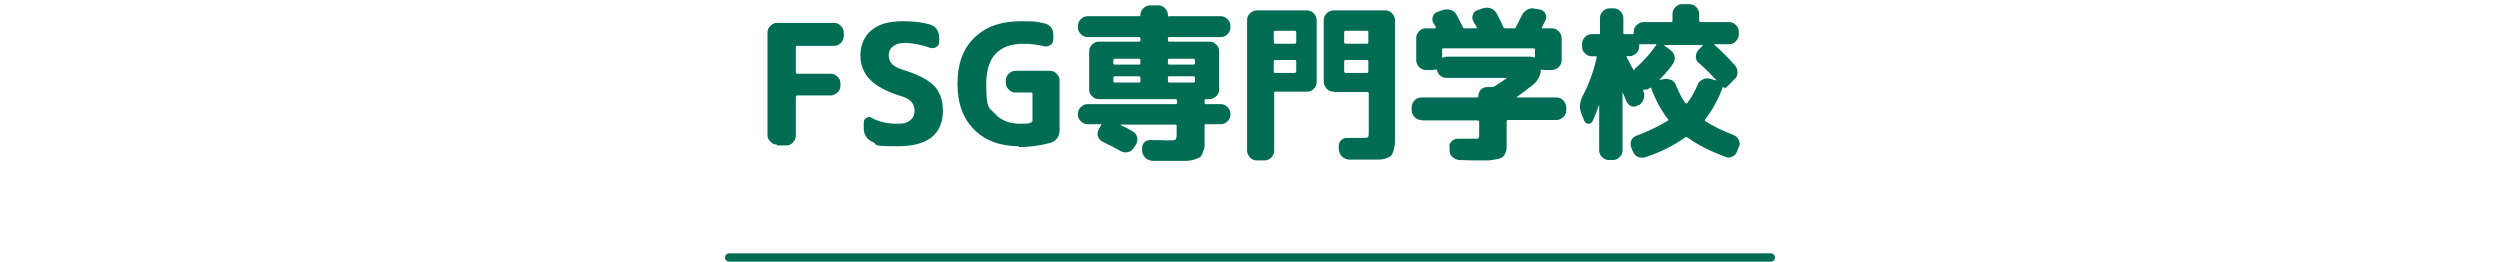 <?xml version="1.0" encoding="UTF-8"?>
<svg id="contents" xmlns="http://www.w3.org/2000/svg" version="1.1" viewBox="0 0 600 63">
  <!-- Generator: Adobe Illustrator 29.8.2, SVG Export Plug-In . SVG Version: 2.1.1 Build 3)  -->
  <defs>
    <style>
      .st0 {
        fill: #006c54;
      }

      .st1 {
        fill: none;
        stroke: #006c54;
        stroke-linecap: round;
        stroke-linejoin: round;
        stroke-width: 2px;
      }
    </style>
  </defs>
  <g>
    <path class="st0" d="M186.5,34.7c-.6,0-1.1-.2-1.6-.7-.5-.5-.7-1-.7-1.6V7.8c0-.6.2-1.1.7-1.6s1-.7,1.6-.7h13.7c.6,0,1.1.2,1.6.7.5.5.7,1,.7,1.6v.9c0,.6-.2,1.1-.7,1.6s-1,.7-1.6.7h-8.8c-.2,0-.4.1-.4.3v6c0,.2.1.4.4.4h8c.6,0,1.1.2,1.6.7.5.4.7,1,.7,1.6v.6c0,.6-.2,1.1-.7,1.6-.5.4-1,.7-1.6.7h-8c-.2,0-.4.1-.4.4v9.3c0,.6-.2,1.1-.7,1.6-.4.5-1,.7-1.6.7h-2.3Z"/>
    <path class="st0" d="M216,23c-3.4-1.1-5.8-2.4-7.3-4-1.5-1.6-2.2-3.5-2.2-5.8s.9-4.5,2.6-5.9c1.7-1.5,4.2-2.2,7.5-2.2s4.7.3,6.7.8c.6.2,1.2.6,1.5,1.1.4.6.6,1.2.6,1.9v1.2c0,.5-.2.9-.7,1.2-.5.3-.9.3-1.4.2-2.3-.8-4.4-1.2-6.3-1.2s-3.7,1-3.7,2.9,1.1,2.8,3.2,3.5c3.7,1.1,6.2,2.4,7.7,3.9,1.4,1.5,2.1,3.5,2.1,5.9,0,5.7-3.6,8.6-10.8,8.6s-4.4-.4-6.2-1.1c-.6-.2-1.1-.7-1.5-1.3-.4-.6-.5-1.3-.5-2v-1.3c0-.5.2-.8.6-1.1.4-.3.9-.3,1.3,0,1.9,1,3.9,1.4,6,1.4s2.5-.3,3.2-.8c.7-.5,1.1-1.3,1.1-2.3s-.3-1.6-.8-2.2c-.5-.6-1.4-1-2.6-1.4Z"/>
    <path class="st0" d="M244.6,35.1c-4.5,0-8.1-1.3-10.8-4s-4-6.3-4-11,1.3-8.4,4-11c2.6-2.6,6.3-4,11.1-4s3.9.2,5.7.5c.6.1,1.2.4,1.6.9.4.5.6,1.1.6,1.8v1.1c0,.6-.2,1-.7,1.4-.5.3-1,.5-1.5.3-1.7-.4-3.3-.6-4.9-.6-6,0-9,3.2-9,9.6s.7,5.6,2.1,7.2c1.4,1.6,3.5,2.4,6.1,2.4s1.7-.1,2.5-.3c.2,0,.4-.2.4-.4v-6.5c0-.2-.1-.3-.4-.3h-3.7c-.6,0-1.1-.2-1.6-.7-.5-.5-.7-1-.7-1.6v-.6c0-.6.2-1.1.7-1.6.5-.5,1-.7,1.6-.7h8.3c.6,0,1.1.2,1.6.7s.7,1,.7,1.6v12c0,.7-.2,1.3-.6,1.9-.4.5-.9.9-1.6,1.1-2.4.6-4.9,1-7.6,1Z"/>
    <path class="st0" d="M261,29.8c-.6,0-1.1-.2-1.6-.7-.5-.5-.7-1-.7-1.6v-.2c0-.6.2-1.1.7-1.6.5-.5,1-.7,1.6-.7h21.2c.2,0,.3-.1.3-.4v-.4c0-.2-.1-.4-.3-.4h-18.5c-.6,0-1.1-.2-1.6-.7-.5-.4-.7-1-.7-1.6v-9.2c0-.6.2-1.1.7-1.6.5-.5,1-.7,1.6-.7h9.7c.2,0,.3-.1.3-.4v-.4c0-.2-.1-.3-.3-.3h-12.4c-.6,0-1.1-.2-1.6-.7-.5-.5-.7-1-.7-1.6v-.4c0-.6.2-1.1.7-1.6.5-.5,1-.7,1.6-.7h12.4c.2,0,.3-.1.3-.3,0-.6.2-1.1.7-1.6.5-.5,1-.7,1.6-.7h2c.6,0,1.1.2,1.6.7.5.5.7,1,.7,1.6s.1.3.3.3h12.4c.6,0,1.1.2,1.6.7.5.5.7,1,.7,1.6v.4c0,.6-.2,1.1-.7,1.6-.5.5-1,.7-1.6.7h-12.4c-.2,0-.3.1-.3.3v.4c0,.2.1.4.3.4h9.7c.6,0,1.1.2,1.6.7.5.5.7,1,.7,1.6v9.2c0,.6-.2,1.1-.7,1.6-.5.4-1,.7-1.6.7h-.9c-.2,0-.3.1-.3.4v.4c0,.2.1.4.3.4h3.6c.6,0,1.1.2,1.6.7.5.5.7,1,.7,1.6v.2c0,.6-.2,1.1-.7,1.6-.5.5-1,.7-1.6.7h-3.6c-.2,0-.3.1-.3.3v1.7c0,1.2,0,2.2,0,2.8,0,.6-.1,1.3-.4,1.9-.2.6-.4,1-.7,1.2-.3.2-.7.4-1.4.6-.7.2-1.4.3-2.1.3-.7,0-1.7,0-3.1,0s-3.4,0-4.8,0c-.6,0-1.2-.3-1.7-.7-.5-.5-.7-1-.8-1.6v-.6c0-.6.1-1.1.5-1.5.4-.4.9-.6,1.5-.6,1.8,0,3.2.1,4,.1s1.8,0,2-.2c.2-.1.3-.6.3-1.4v-1.9c0-.2-.1-.3-.3-.3h-13.2c0,0,0,0,0,0s0,0,0,.1c1.1.5,2.1,1,2.9,1.5.6.3.9.7,1.1,1.4s0,1.2-.2,1.7l-.6.9c-.3.5-.8.9-1.4,1-.6.2-1.2,0-1.7-.2-1.5-.9-3-1.6-4.4-2.3-.5-.3-.9-.7-1.1-1.3-.2-.6-.1-1.1.2-1.7l.6-1c0,0,0-.1,0-.2,0,0,0,0-.2,0h-3.1ZM273.7,15.2v-.7c0-.2-.1-.4-.3-.4h-5.8c-.2,0-.4.1-.4.4v.7c0,.2.1.3.4.3h5.8c.2,0,.3-.1.3-.3ZM273.7,19.5v-.8c0-.2-.1-.4-.3-.4h-5.8c-.2,0-.4.1-.4.4v.8c0,.2.1.3.4.3h5.8c.2,0,.3-.1.3-.3ZM280.3,14.5v.7c0,.2.1.3.3.3h5.8c.2,0,.4-.1.4-.3v-.7c0-.2-.1-.4-.4-.4h-5.8c-.2,0-.3.1-.3.4ZM280.6,19.8h5.8c.2,0,.4-.1.4-.3v-.8c0-.2-.1-.4-.4-.4h-5.8c-.2,0-.3.1-.3.4v.8c0,.2.1.3.3.3Z"/>
    <path class="st0" d="M301.6,38.5c-.6,0-1.1-.2-1.6-.7-.4-.5-.7-1-.7-1.6V4.8c0-.6.2-1.1.7-1.6.4-.4,1-.7,1.6-.7h12.1c.6,0,1.1.2,1.6.7.4.4.7,1,.7,1.6v14.9c0,.6-.2,1.1-.7,1.6-.4.5-1,.7-1.6.7h-7.6c-.2,0-.3.1-.3.3v13.9c0,.6-.2,1.1-.7,1.6-.5.5-1,.7-1.6.7h-1.8ZM305.7,7.7v2.4c0,.2.1.4.3.4h4.7c.2,0,.4-.1.4-.4v-2.4c0-.2-.1-.3-.4-.3h-4.7c-.2,0-.3.1-.3.3ZM305.7,14.7v2.4c0,.2.1.4.3.4h4.7c.2,0,.4-.1.4-.4v-2.4c0-.2-.1-.3-.4-.3h-4.7c-.2,0-.3.1-.3.3ZM320,22c-.6,0-1.1-.2-1.6-.7-.4-.5-.7-1-.7-1.6V4.8c0-.6.2-1.1.7-1.6.4-.4,1-.7,1.6-.7h12.5c.6,0,1.1.2,1.6.7.4.4.7,1,.7,1.6v26.3c0,1.2,0,2.2,0,2.9,0,.7-.2,1.3-.3,2-.2.6-.4,1.1-.6,1.3-.2.3-.7.5-1.2.7-.6.2-1.2.3-1.8.3-.6,0-1.5,0-2.7,0s-3,0-4.4,0c-.6,0-1.2-.3-1.7-.7-.5-.5-.7-1-.8-1.6v-.8c0-.6.1-1.1.5-1.5.4-.4.9-.6,1.5-.6,1.1,0,2.3,0,3.4,0s1.4,0,1.6-.2.2-.6.2-1.4v-9.1c0-.2-.1-.3-.3-.3h-8ZM322.6,7.7v2.4c0,.2.1.4.4.4h5.1c.2,0,.3-.1.3-.4v-2.4c0-.2-.1-.3-.3-.3h-5.1c-.2,0-.4.1-.4.3ZM322.6,14.7v2.4c0,.2.1.4.4.4h5.1c.2,0,.3-.1.3-.4v-2.4c0-.2-.1-.3-.3-.3h-5.1c-.2,0-.4.1-.4.3Z"/>
    <path class="st0" d="M341.1,28.8c-.6,0-1.1-.2-1.6-.7-.4-.4-.7-1-.7-1.6v-.8c0-.6.2-1.1.7-1.6.4-.5,1-.7,1.6-.7h13.4c.2,0,.3-.1.3-.3,0-.6.2-1.1.6-1.6.4-.4.9-.6,1.6-.6h1.1c.2,0,.4,0,.6-.2.6-.4,1.6-1,2.9-1.9,0,0,0,0,0-.1,0,0,0,0-.1,0h-14.4c-.5,0-1-.2-1.4-.5-.4-.3-.7-.8-.8-1.3,0-.2-.2-.3-.3-.2-.2,0-.5.1-.8.1h-1.6c-.6,0-1.1-.2-1.6-.7-.4-.4-.7-1-.7-1.6v-5.4c0-.6.2-1.1.7-1.6.4-.5,1-.7,1.6-.7h2.2c0,0,.1,0,.2-.1,0,0,0-.1,0-.2,0-.1-.2-.3-.3-.5-.1-.2-.2-.4-.3-.5-.3-.5-.3-1-.1-1.6.2-.6.6-.9,1.2-1.1l1.2-.4c.6-.2,1.3-.2,1.9,0s1.1.6,1.4,1.2c.4.8.9,1.7,1.5,2.9,0,.2.2.3.5.3h2.6c.2,0,.3-.1.2-.3,0-.2-.2-.4-.4-.7-.2-.3-.3-.5-.4-.7-.3-.5-.3-1-.1-1.6.2-.6.6-.9,1.2-1.1l1.2-.4c.6-.2,1.2-.2,1.9,0,.6.2,1.1.7,1.4,1.2.7,1.4,1.3,2.5,1.6,3.3.1.2.3.3.5.3h2c.2,0,.4,0,.5-.3.3-.5.8-1.5,1.5-2.9.3-.6.7-1,1.3-1.3.6-.3,1.2-.4,1.8-.2l1.2.2c.6.1,1,.4,1.3,1,.3.5.3,1.1,0,1.6-.1.2-.3.5-.4.8-.2.4-.3.6-.4.8-.1.2,0,.3.2.3h2.2c.6,0,1.1.2,1.6.7.4.5.7,1,.7,1.6v5.4c0,.6-.2,1.1-.7,1.6-.4.4-1,.7-1.6.7h-1.6c-.3,0-.6,0-.8-.1-.2,0-.3,0-.3.2-.1,1.3-.7,2.4-1.7,3.3-1.4,1.1-2.8,2.2-4.1,3.1,0,0,0,.1,0,.1s0,0,0,0h9.6c.6,0,1.1.2,1.6.7.4.5.7,1,.7,1.6v.8c0,.6-.2,1.1-.7,1.6-.4.4-1,.7-1.6.7h-11.6c-.2,0-.4.1-.4.4v4c0,.9,0,1.6,0,2.1,0,.5-.1,1-.3,1.4-.2.5-.4.8-.7,1-.3.2-.7.4-1.3.5-.6.1-1.2.2-1.9.3-.7,0-1.6,0-2.7,0s-2.3,0-4.4-.1c-.6,0-1.2-.3-1.7-.7-.5-.4-.7-1-.7-1.6v-.7c-.1-.6,0-1.1.5-1.5.4-.4.9-.6,1.5-.6,1.2,0,2.4,0,3.6,0s1.1,0,1.3-.1c.1,0,.2-.4.2-1v-2.9c0-.2-.1-.4-.4-.4h-13.3ZM347.1,13.6h20.2c.2,0,.4,0,.8.2.2,0,.3,0,.3-.2v-1.6c0-.2-.1-.4-.3-.4h-21.7c-.2,0-.3.1-.3.4v1.6c0,.2.1.3.3.2.3-.1.6-.2.8-.2Z"/>
    <path class="st0" d="M380.3,29.2l-.8-2c-.5-1.4-.4-2.7.3-4.1,1.6-3,2.7-6.1,3.4-9.3,0,0,0-.2,0-.2,0,0-.1-.1-.2-.1h-1c-.6,0-1.1-.2-1.6-.7-.5-.4-.7-1-.7-1.6v-.7c0-.6.2-1.1.7-1.6s1-.7,1.6-.7h1.7c.2,0,.3-.1.3-.3v-3.6c0-.6.2-1.1.7-1.6.5-.5,1-.7,1.6-.7h1c.6,0,1.1.2,1.6.7.5.5.7,1,.7,1.6v3.6c0,.2.1.3.4.3h1.2c.1,0,.3,0,.6,0,.2,0,.3,0,.3-.2v-.4c0-.6.2-1.1.7-1.6.5-.4,1-.7,1.6-.7h6.7c.2,0,.3-.1.3-.4v-1.6c0-.6.2-1.1.7-1.6.5-.5,1-.7,1.6-.7h1.8c.6,0,1.1.2,1.6.7.4.5.7,1,.7,1.6v1.6c0,.2.1.4.4.4h6.8c.6,0,1.1.2,1.6.7s.7,1,.7,1.6v.7c0,.6-.2,1.1-.7,1.6-.4.5-1,.7-1.6.7h-3.4c0,0,0,0-.1,0s0,.1,0,.2c1.7,1.5,3.4,3.2,4.9,4.9.4.5.6,1,.6,1.7,0,.6-.2,1.2-.7,1.6l-1.8,1.8c-.4.4-.7.4-1,0,0,0,0,0,0,0s0,0,0,0c-1.1,3.1-2.6,5.7-4.3,7.9,0,0,0,.1,0,.2s0,.2.1.2c1.7,1.1,3.9,2.2,6.7,3.3.6.2,1,.6,1.3,1.2.3.6.3,1.2,0,1.7l-.4,1c-.2.6-.6,1.1-1.2,1.3-.6.3-1.1.3-1.7,0-3.5-1.3-6.5-2.8-9-4.6-.2-.1-.4-.1-.6,0-2.5,1.8-5.6,3.4-9.4,4.7-.6.2-1.2.2-1.8,0s-1-.7-1.3-1.3l-.4-1c-.2-.6-.2-1.1,0-1.7.2-.5.6-.9,1.2-1.1,2.9-1.1,5.4-2.3,7.5-3.6.2-.1.3-.3.1-.4-1.6-2.1-3-4.6-4-7.4,0-.2-.1-.2-.3-.1-.4.3-.9.5-1.4.4-.2,0-.3,0-.2.2,0,0,0,0,0,.1,0,0,0,.1,0,.1.3.6.3,1.2.1,1.8-.2.6-.5,1.1-1.1,1.5h-.2c-.5.4-1,.5-1.6.3-.6-.2-.9-.5-1.2-1.1l-1-2.3s0,0,0,0,0,0,0,0v14c0,.6-.2,1.1-.7,1.6-.5.5-1,.7-1.6.7h-1c-.6,0-1.1-.2-1.6-.7s-.7-1-.7-1.6v-11s0,0,0,0c-.5,1.4-1,2.8-1.6,4-.2.4-.5.6-1,.6s-.8-.3-.9-.7ZM390.6,13.4c0,0-.1,0-.2.1s0,.2,0,.2c.2.3.4.9.8,1.5.3.7.6,1.2.8,1.5.1.2.2.2.3,0,0,0,0,0,.1-.2,0-.1.1-.2.2-.2,1.9-1.7,3.5-3.5,4.9-5.5,0,0,0-.1,0-.2s-.1,0-.2,0h-3c-.1,0-.3,0-.6,0-.2,0-.3,0-.3.2v.4c0,.6-.2,1.1-.7,1.6-.5.4-1,.7-1.6.7h-.5ZM398.3,19c0,0,0,.1,0,.2l1-.2c.6-.2,1.2,0,1.8.2s1,.8,1.2,1.4c.7,1.7,1.4,3.1,2.2,4.2,0,0,0,0,.2,0s.2,0,.2,0c.9-1.2,1.8-2.7,2.5-4.4.2-.6.6-1,1.2-1.3.6-.3,1.2-.4,1.8-.2l1.5.4c0,0,0,0,0,0,0,0,0,0,0-.1-1.4-1.5-2.8-2.9-4.2-4.1-.5-.4-.7-.9-.7-1.5,0-.6.2-1.1.6-1.6l1-1c0,0,0-.1,0-.2,0,0,0,0-.1,0h-9c-.1,0-.1,0,0,.2l1.4,1c.5.4.9.9,1,1.5s0,1.2-.3,1.7c-.8,1.2-1.9,2.5-3.4,4Z"/>
  </g>
  <line class="st1" x1="425" y1="61.8" x2="175" y2="61.8"/>
</svg>